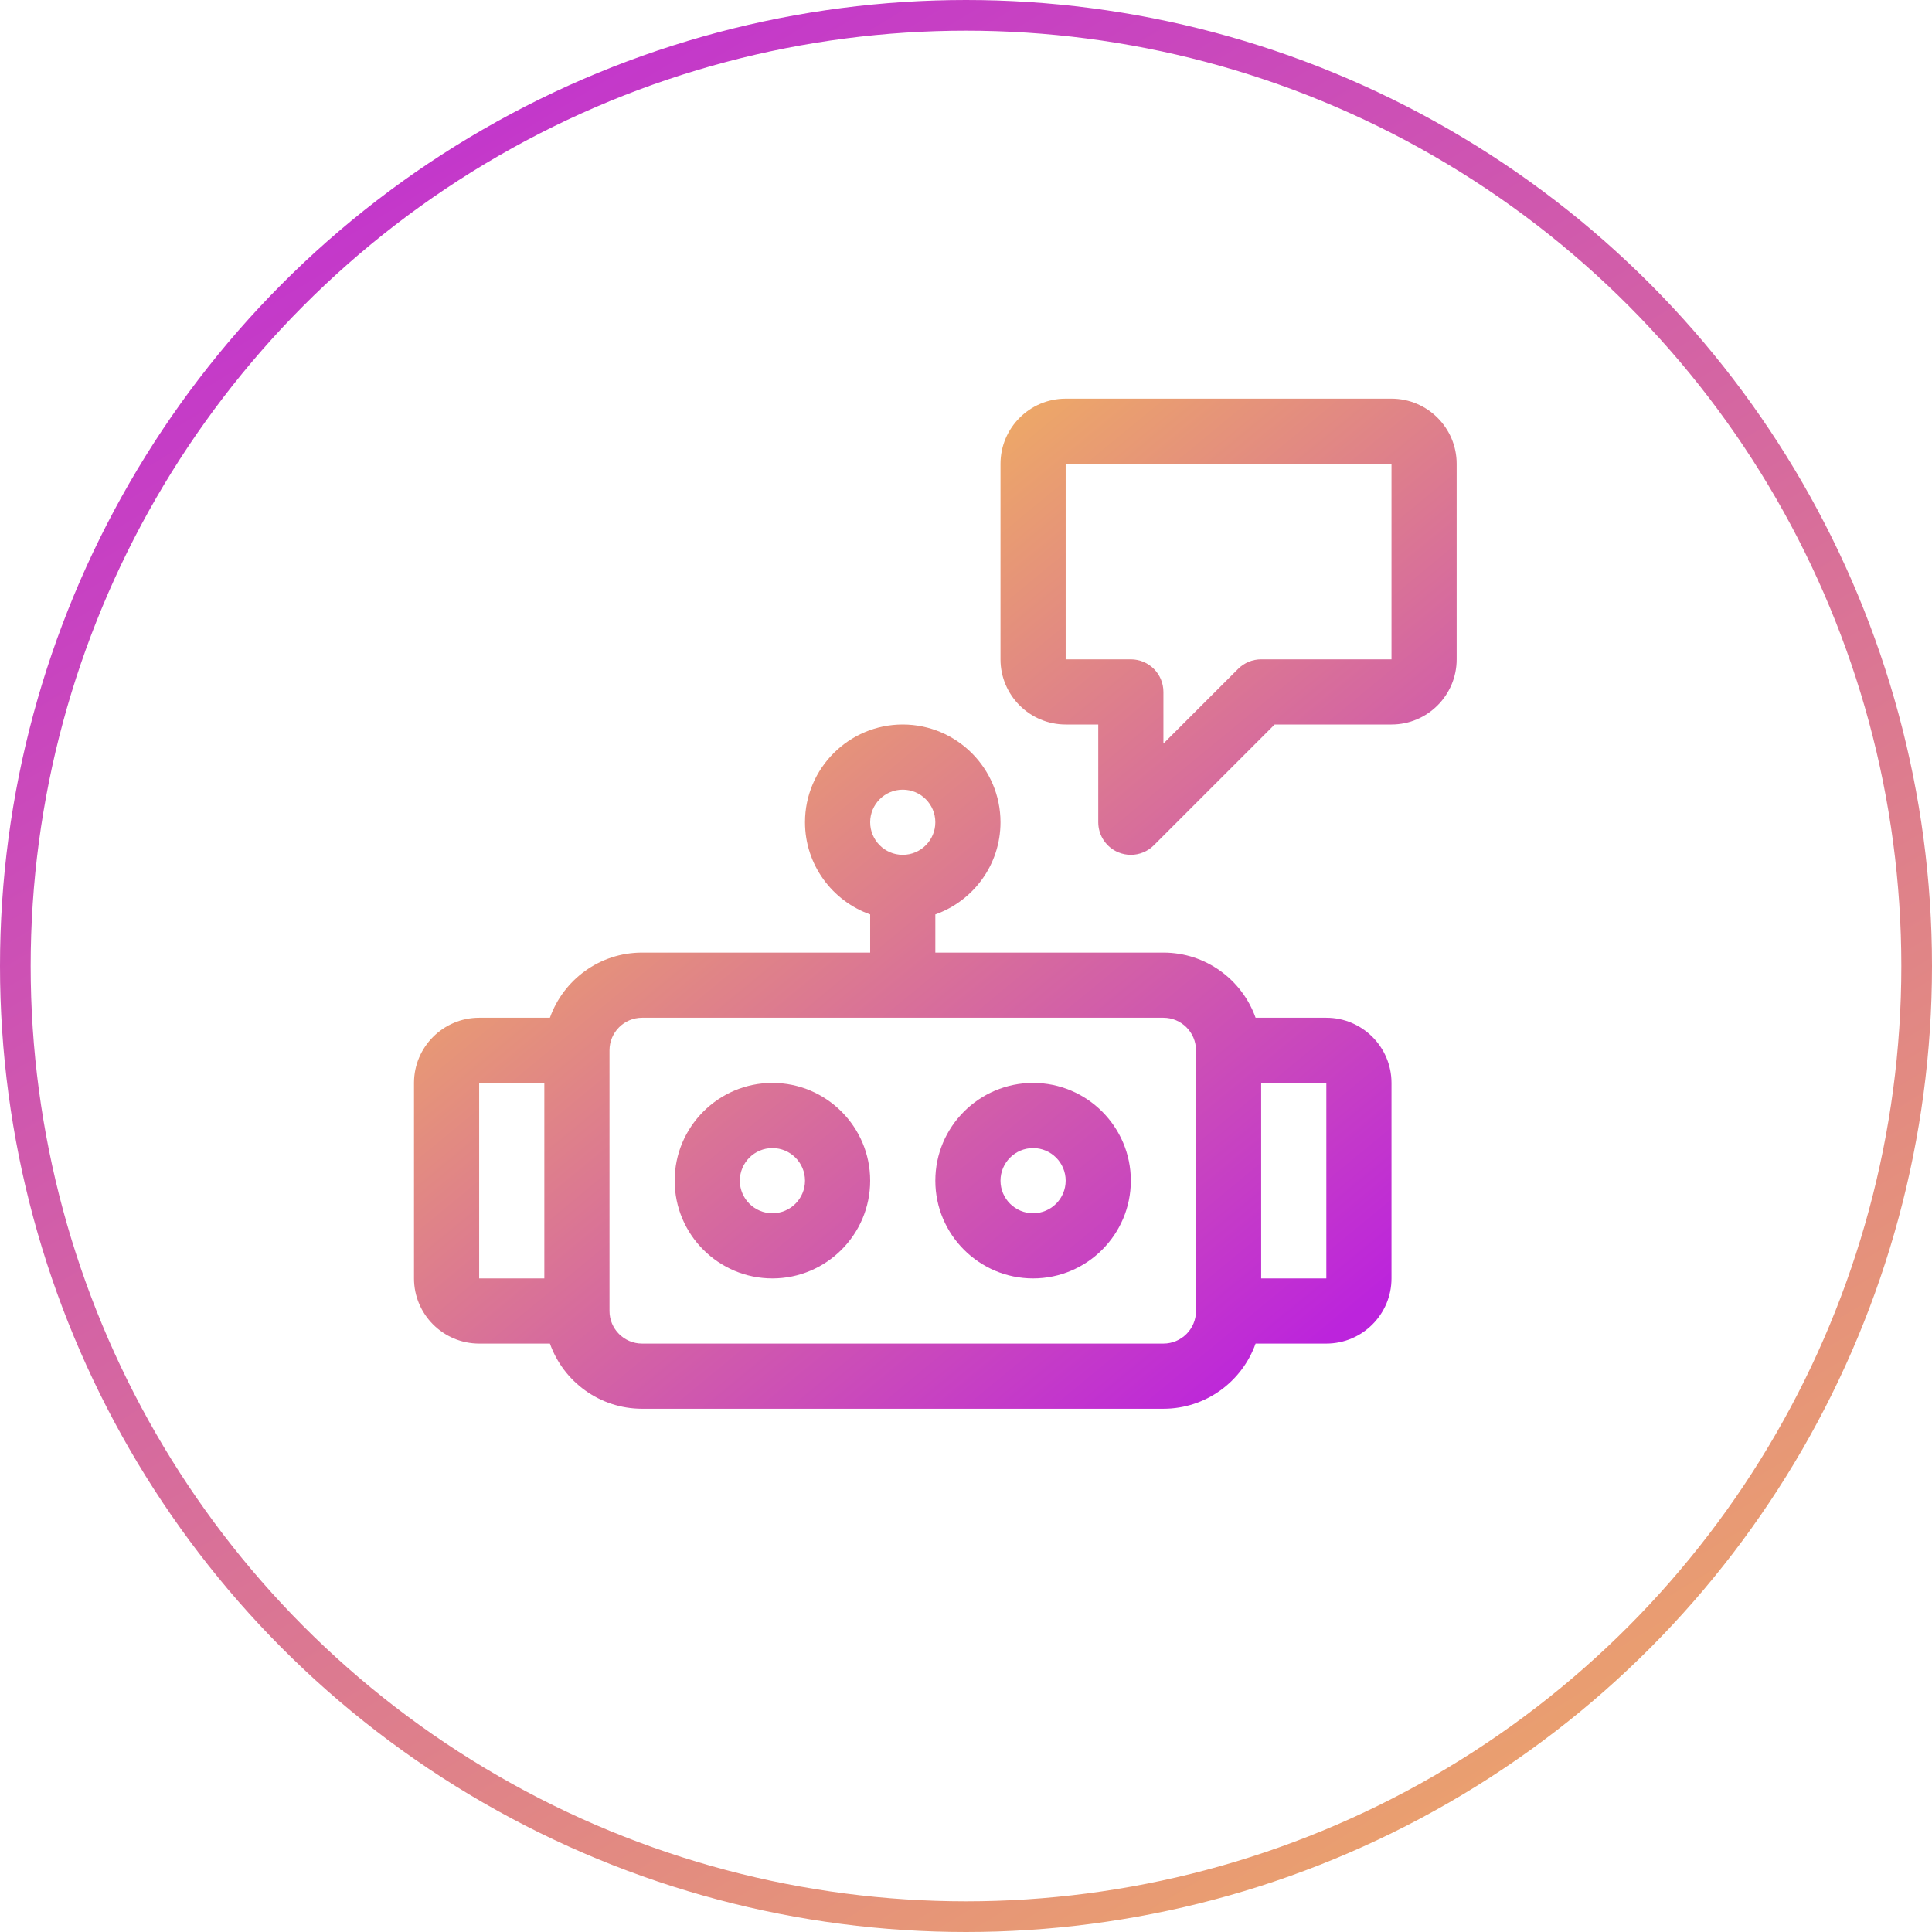 <?xml version="1.0" encoding="UTF-8"?> <svg xmlns="http://www.w3.org/2000/svg" width="126" height="126" viewBox="0 0 126 126" fill="none"> <circle cx="63" cy="63" r="62" stroke="url(#paint0_linear_245_210)" stroke-width="2"></circle> <path fill-rule="evenodd" clip-rule="evenodd" d="M72.937 55.588C73.2 55.697 73.476 55.75 73.75 55.75C74.302 55.75 74.846 55.534 75.253 55.127L83.13 47.25H90.75C93.093 47.25 95 45.344 95 43V30.25C95 27.906 93.093 26 90.75 26H69.5C67.157 26 65.25 27.906 65.25 30.25V43C65.25 45.344 67.157 47.25 69.5 47.25H71.625V53.625C71.625 54.484 72.142 55.259 72.937 55.588ZM69.5 30.25L90.75 30.247V43H82.25C81.686 43 81.146 43.224 80.748 43.622L75.875 48.495V45.125C75.875 43.952 74.924 43 73.75 43H69.5V30.25ZM52.5 53.625C52.5 56.396 54.276 58.759 56.75 59.636V62.125H41.875C39.104 62.125 36.741 63.901 35.864 66.375H31.25C28.907 66.375 27 68.281 27 70.625V83.375C27 85.719 28.907 87.625 31.25 87.625H35.864C36.741 90.099 39.104 91.875 41.875 91.875H75.875C78.646 91.875 81.009 90.099 81.886 87.625H86.5C88.843 87.625 90.75 85.719 90.75 83.375V70.625C90.75 68.281 88.843 66.375 86.5 66.375H81.886C81.009 63.901 78.646 62.125 75.875 62.125H61V59.636C63.474 58.759 65.25 56.396 65.25 53.625C65.25 50.11 62.39 47.25 58.875 47.25C55.36 47.25 52.5 50.11 52.5 53.625ZM75.875 66.375C77.048 66.375 78 67.329 78 68.5V85.5C78 86.671 77.048 87.625 75.875 87.625H41.875C40.702 87.625 39.75 86.671 39.75 85.5V68.5C39.75 67.329 40.702 66.375 41.875 66.375H58.875H75.875ZM86.5 83.375H82.25V70.625H86.5V83.375ZM35.5 83.375V70.625H31.25V83.375H35.5ZM61 53.625C61 54.797 60.048 55.75 58.875 55.75C57.702 55.75 56.75 54.797 56.75 53.625C56.75 52.453 57.702 51.5 58.875 51.5C60.048 51.5 61 52.453 61 53.625ZM44 77C44 80.515 46.86 83.375 50.375 83.375C53.89 83.375 56.75 80.515 56.75 77C56.75 73.485 53.89 70.625 50.375 70.625C46.86 70.625 44 73.485 44 77ZM48.25 77C48.25 75.829 49.202 74.875 50.375 74.875C51.548 74.875 52.5 75.829 52.5 77C52.5 78.171 51.548 79.125 50.375 79.125C49.202 79.125 48.25 78.171 48.25 77ZM67.375 83.375C63.86 83.375 61 80.515 61 77C61 73.485 63.86 70.625 67.375 70.625C70.89 70.625 73.75 73.485 73.75 77C73.75 80.515 70.89 83.375 67.375 83.375ZM67.375 74.875C66.202 74.875 65.25 75.829 65.25 77C65.25 78.171 66.202 79.125 67.375 79.125C68.548 79.125 69.5 78.171 69.5 77C69.5 75.829 68.548 74.875 67.375 74.875Z" fill="url(#paint1_linear_245_210)"></path> <defs> <linearGradient id="paint0_linear_245_210" x1="0" y1="0" x2="113.299" y2="187.384" gradientUnits="userSpaceOnUse"> <stop stop-color="#BC24DC"></stop> <stop offset="1" stop-color="#FFD83D"></stop> </linearGradient> <linearGradient id="paint1_linear_245_210" x1="86.744" y1="87.043" x2="35.042" y2="24.379" gradientUnits="userSpaceOnUse"> <stop stop-color="#BC24DC"></stop> <stop offset="1" stop-color="#FFD83D"></stop> </linearGradient> </defs> </svg> 